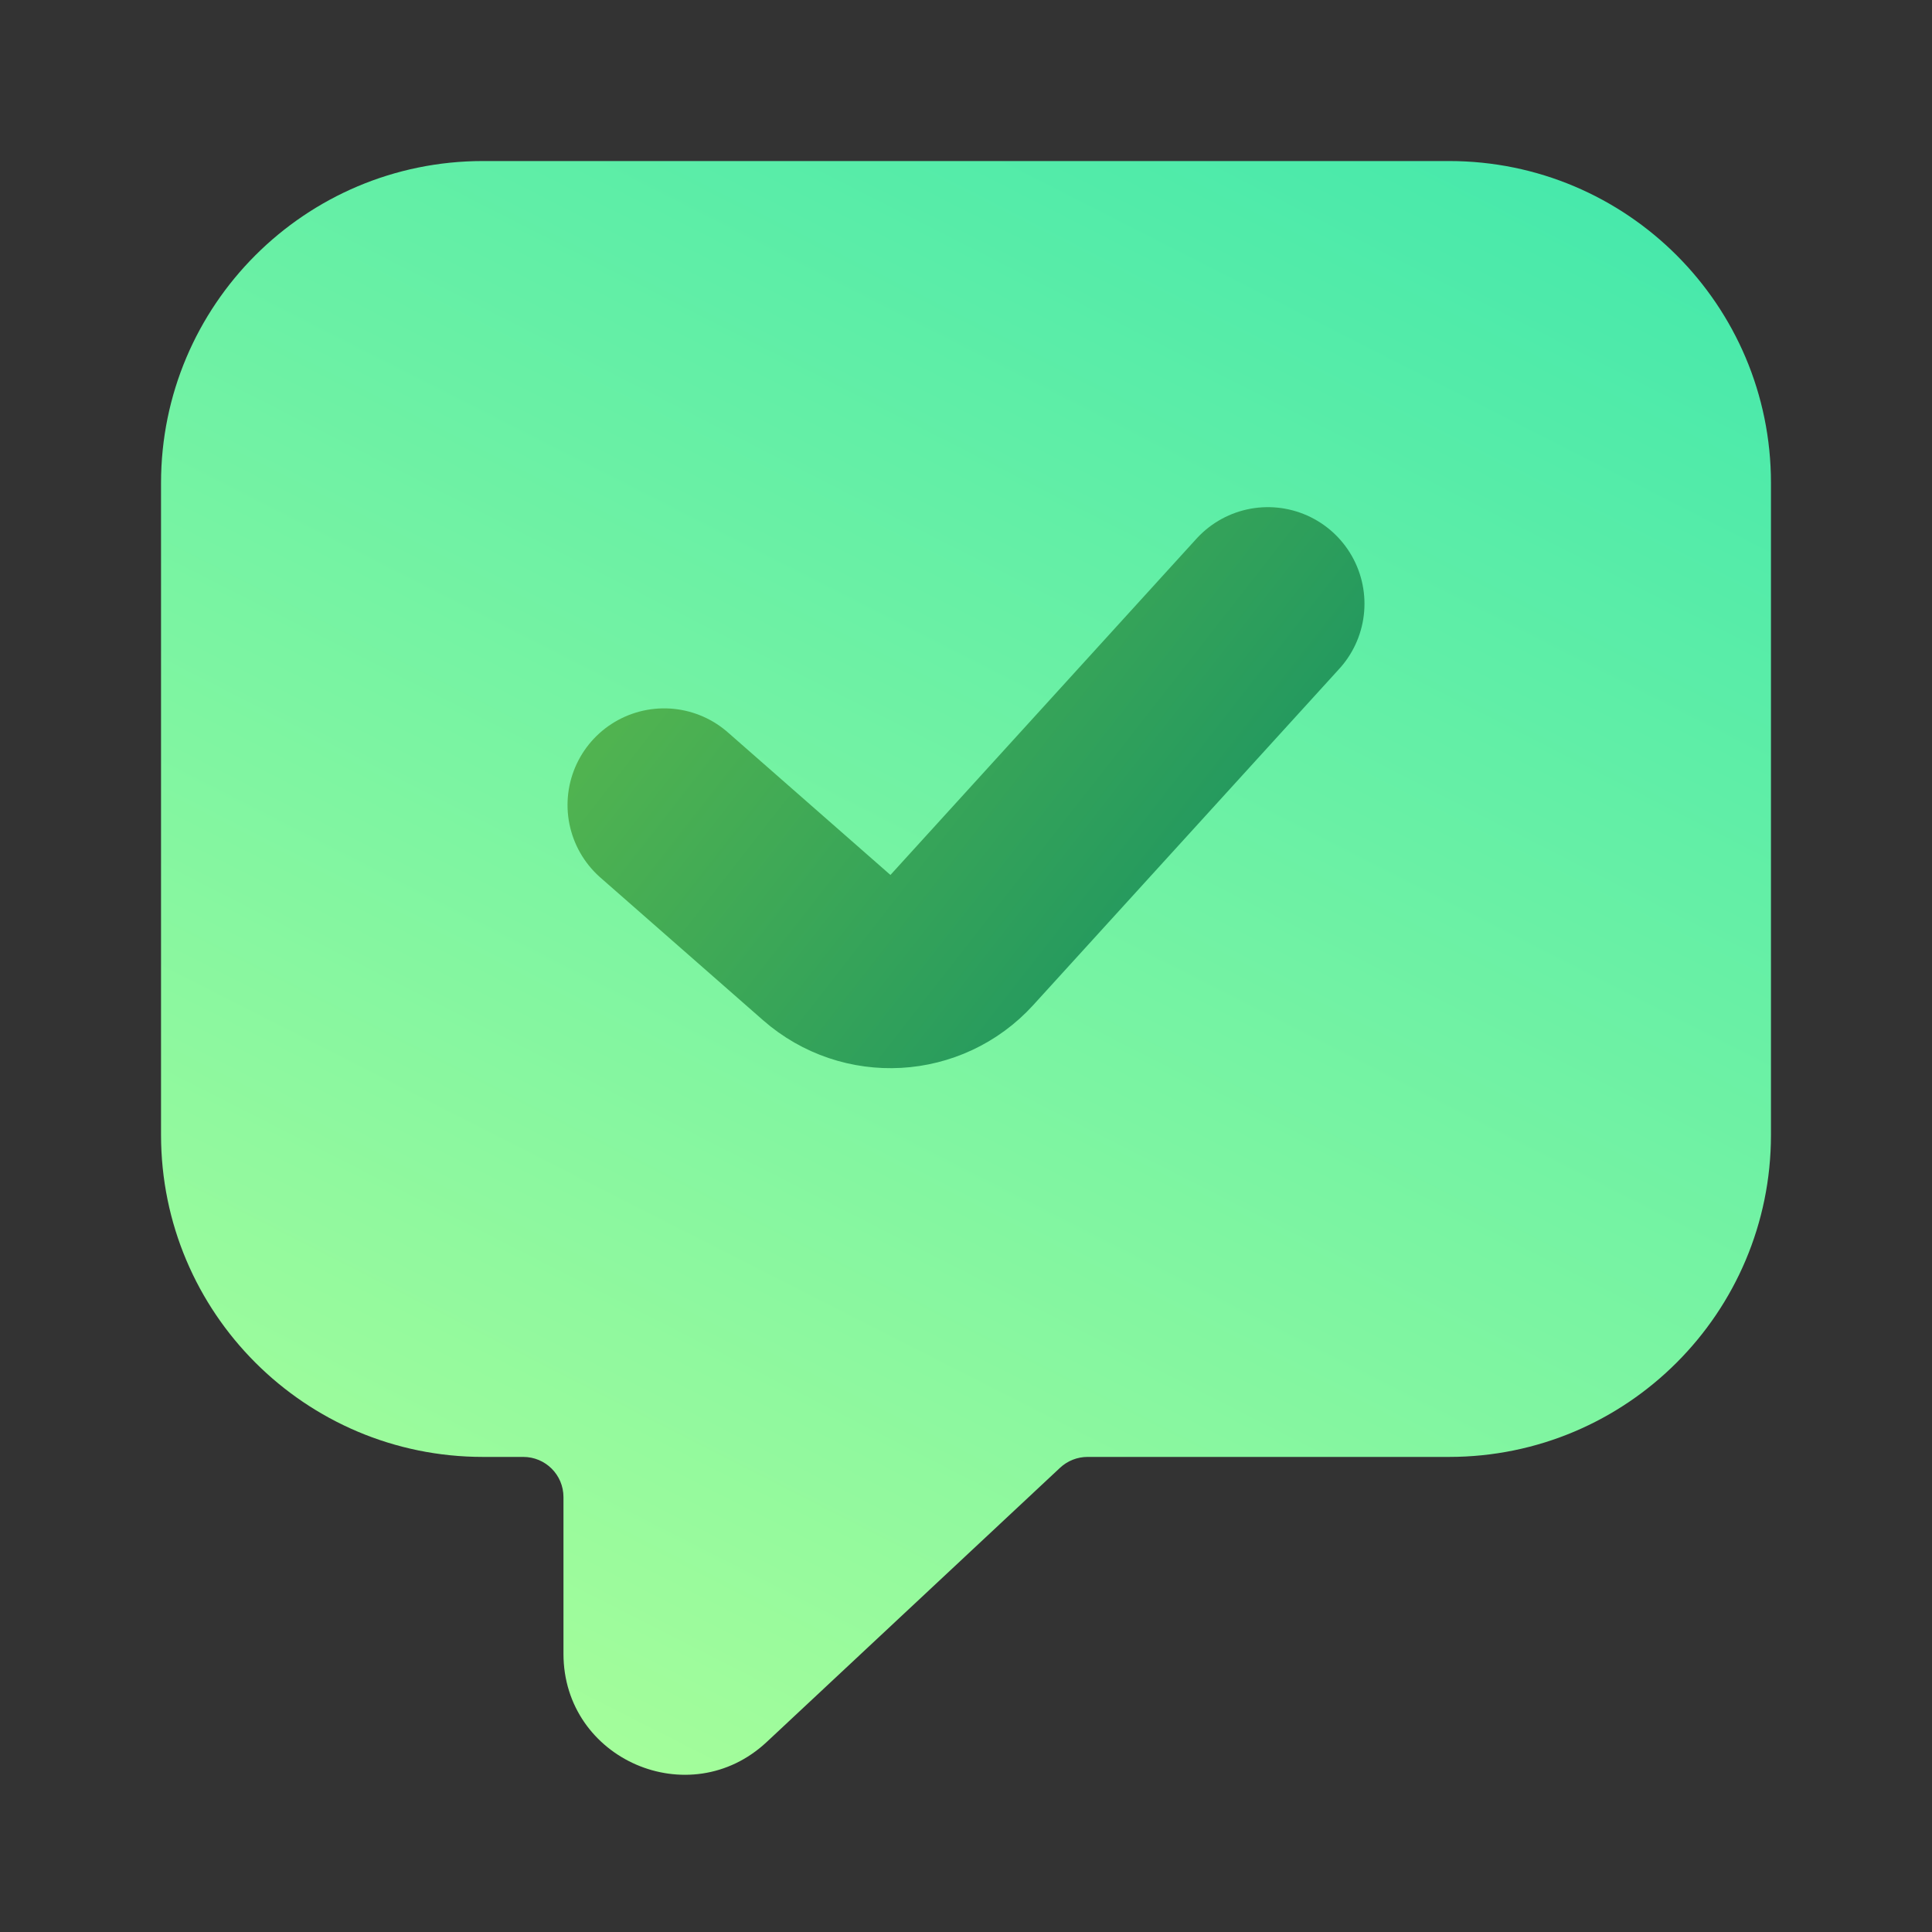 <svg width="20" height="20" viewBox="0 0 20 20" fill="none" xmlns="http://www.w3.org/2000/svg">
<rect x="0" y="0" width="20" height="20" fill="#333333" stroke="none"/>
<g clip-path="url(#clip0_5129_5524)">
<path d="M1.667 5C1.667 3.159 3.159 1.667 5 1.667H15C16.841 1.667 18.333 3.159 18.333 5V11.748C18.333 13.589 16.841 15.082 15 15.082H11.258C11.153 15.082 11.051 15.122 10.974 15.194L7.937 18.033C7.138 18.78 5.833 18.214 5.833 17.12V15.498C5.833 15.268 5.647 15.082 5.417 15.082H5C3.159 15.082 1.667 13.589 1.667 11.748V5Z" fill="url(#paint0_linear_5129_5524)"/>
<path d="M6.875 8.333L8.558 9.809C8.968 10.169 9.59 10.134 9.957 9.731L13.125 6.25" stroke="url(#paint1_linear_5129_5524)" stroke-width="2" stroke-linecap="round"/>
</g>
<defs>
<linearGradient id="paint0_linear_5129_5524" x1="5.556" y1="19.939" x2="17.146" y2="-2.852" gradientUnits="userSpaceOnUse">
<stop stop-color="#ADFF99"/>
<stop offset="1" stop-color="#31E4AF"/>
</linearGradient>
<linearGradient id="paint1_linear_5129_5524" x1="5.765" y1="6.891" x2="13.156" y2="12.663" gradientUnits="userSpaceOnUse">
<stop stop-color="#57B74E"/>
<stop offset="1" stop-color="#0D8C66"/>
</linearGradient>
<clipPath id="clip0_5129_5524">
<rect width="20" height="20" fill="white"/>
</clipPath>
</defs>
</svg>
